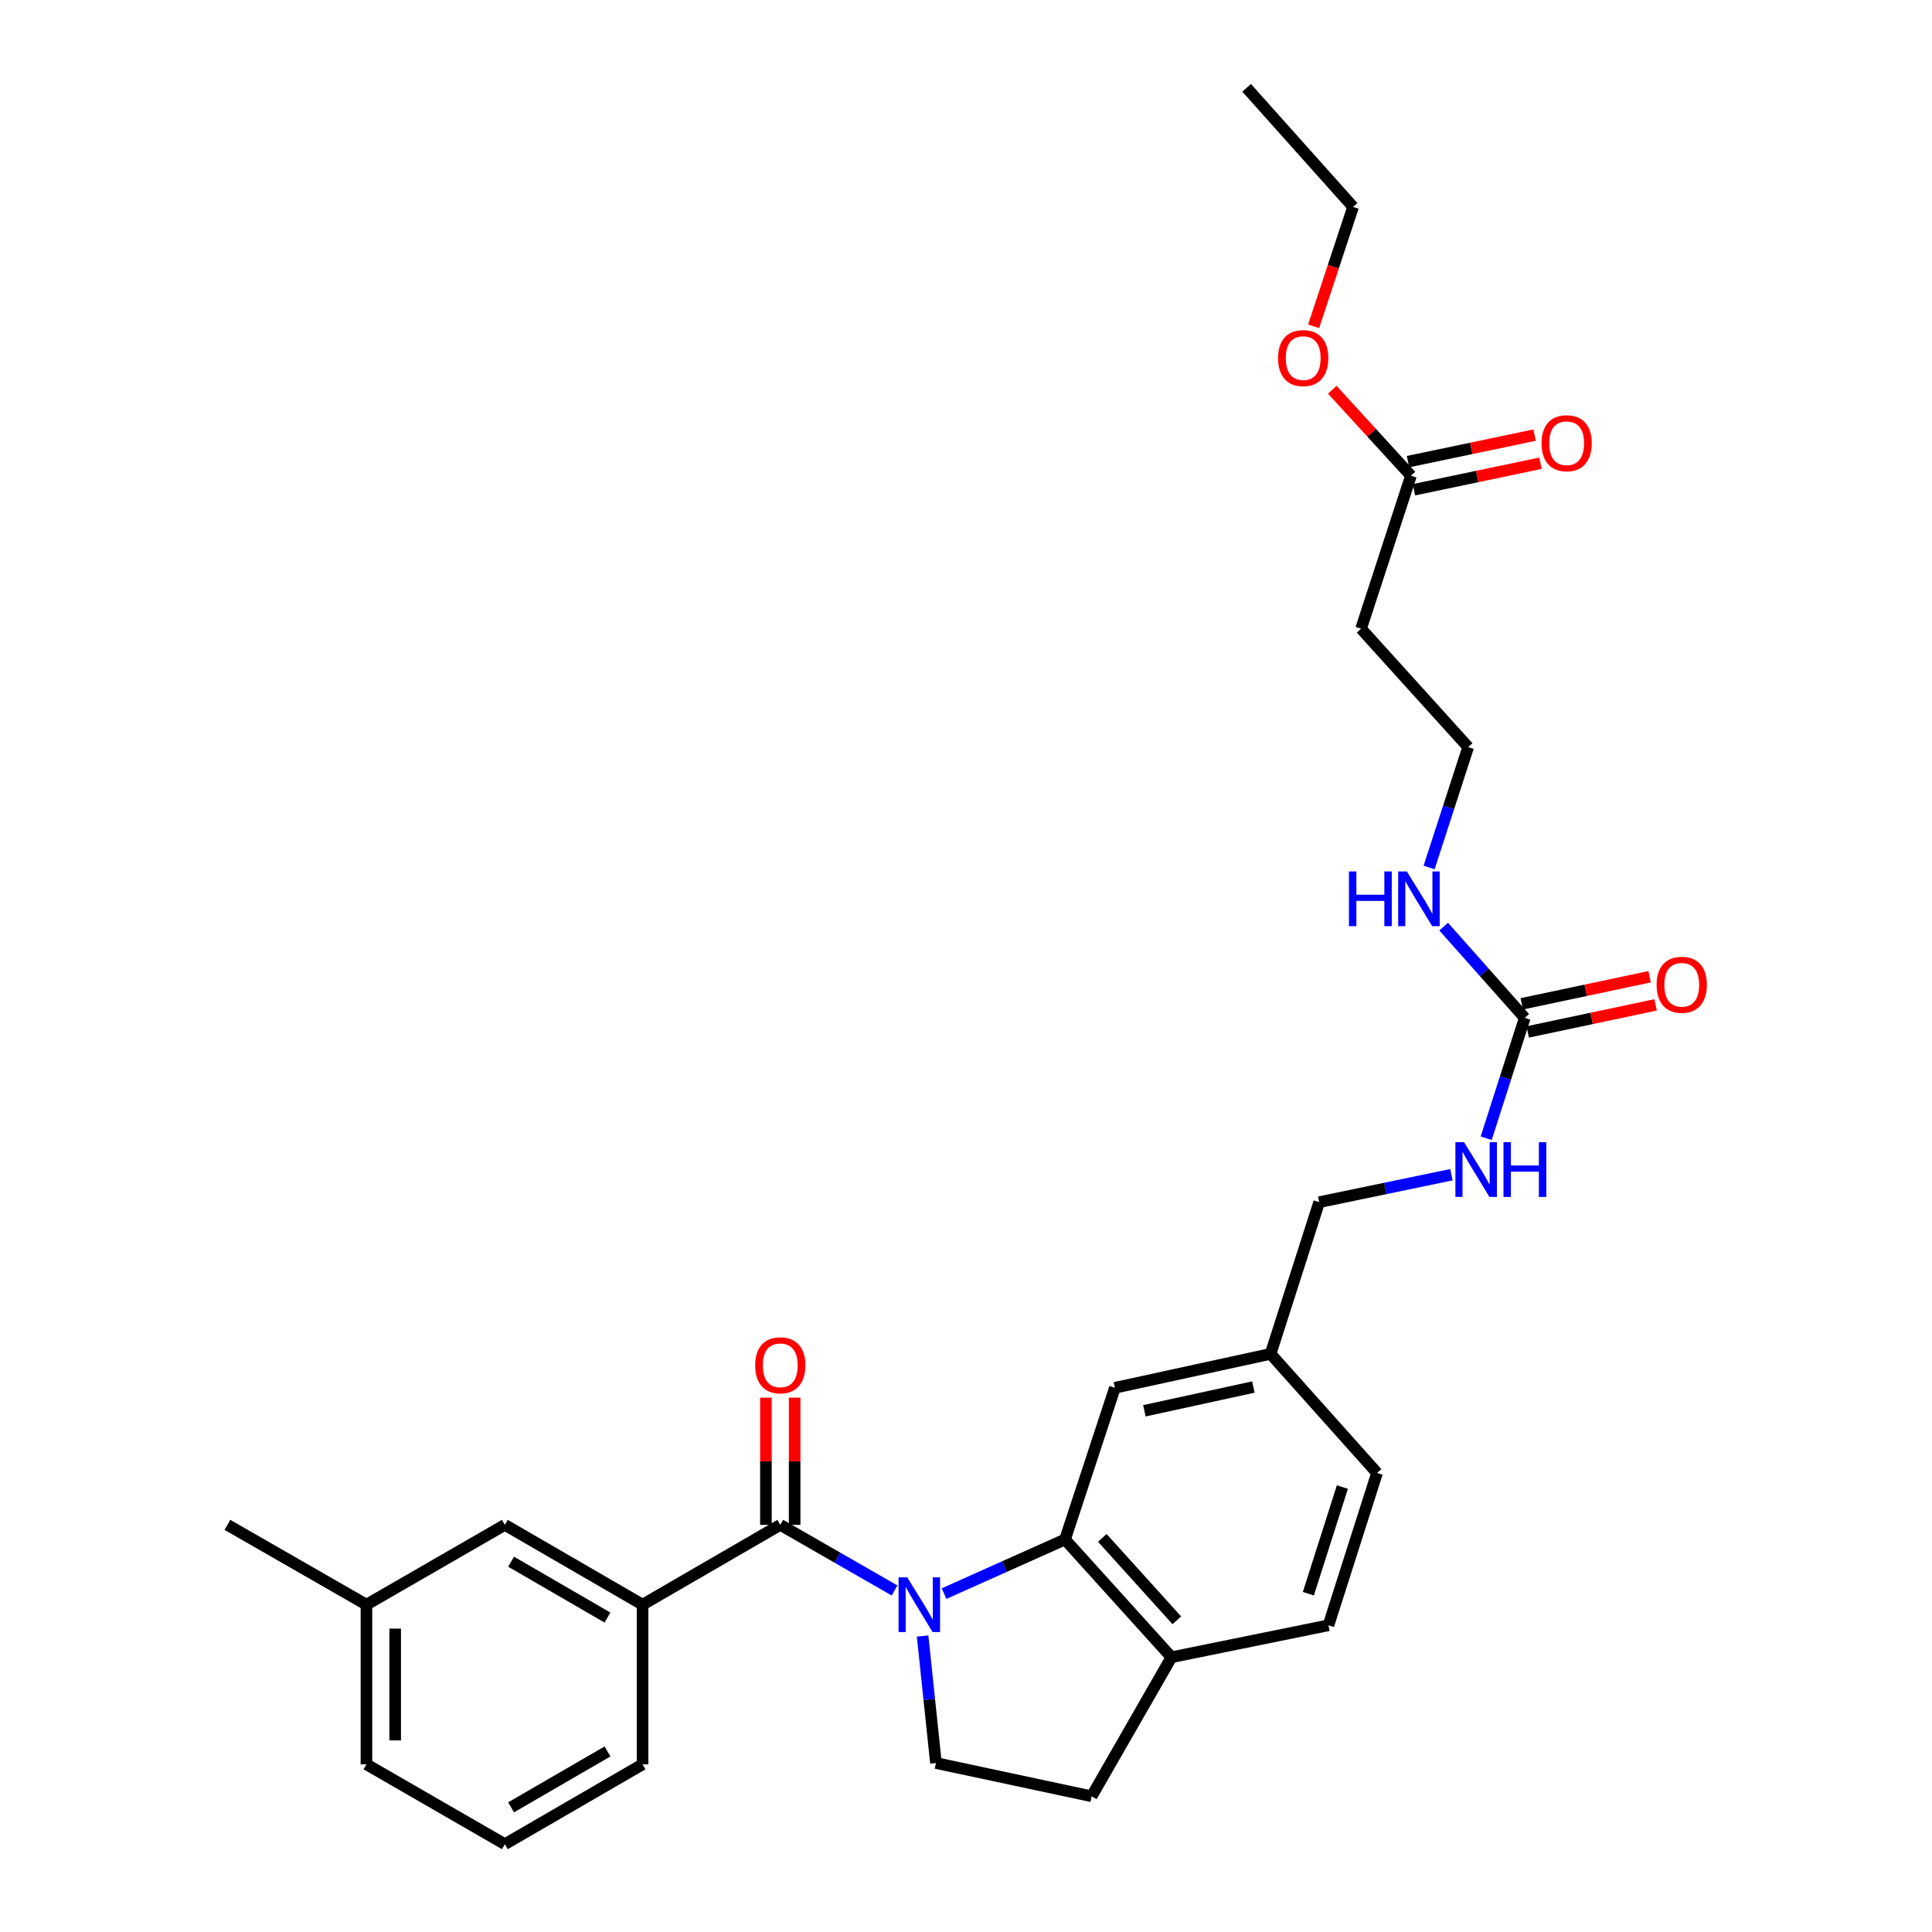 <?xml version='1.0' encoding='iso-8859-1'?>
<svg version='1.1' baseProfile='full'
              xmlns='http://www.w3.org/2000/svg'
                      xmlns:rdkit='http://www.rdkit.org/xml'
                      xmlns:xlink='http://www.w3.org/1999/xlink'
                  xml:space='preserve'
width='1000px' height='1000px' viewBox='0 0 1000 1000'>
<!-- END OF HEADER -->
<rect style='opacity:1.0;fill:#FFFFFF;stroke:none' width='1000' height='1000' x='0' y='0'> </rect>
<path class='bond-0' d='M 463.022,823.224 L 433.445,806.244' style='fill:none;fill-rule:evenodd;stroke:#0000FF;stroke-width:6px;stroke-linecap:butt;stroke-linejoin:miter;stroke-opacity:1' />
<path class='bond-0' d='M 433.445,806.244 L 403.868,789.263' style='fill:none;fill-rule:evenodd;stroke:#000000;stroke-width:6px;stroke-linecap:butt;stroke-linejoin:miter;stroke-opacity:1' />
<path class='bond-1' d='M 488.642,824.851 L 519.946,810.842' style='fill:none;fill-rule:evenodd;stroke:#0000FF;stroke-width:6px;stroke-linecap:butt;stroke-linejoin:miter;stroke-opacity:1' />
<path class='bond-1' d='M 519.946,810.842 L 551.251,796.833' style='fill:none;fill-rule:evenodd;stroke:#000000;stroke-width:6px;stroke-linecap:butt;stroke-linejoin:miter;stroke-opacity:1' />
<path class='bond-4' d='M 477.54,846.802 L 480.994,879.671' style='fill:none;fill-rule:evenodd;stroke:#0000FF;stroke-width:6px;stroke-linecap:butt;stroke-linejoin:miter;stroke-opacity:1' />
<path class='bond-4' d='M 480.994,879.671 L 484.447,912.541' style='fill:none;fill-rule:evenodd;stroke:#000000;stroke-width:6px;stroke-linecap:butt;stroke-linejoin:miter;stroke-opacity:1' />
<path class='bond-2' d='M 403.868,789.263 L 332.585,830.582' style='fill:none;fill-rule:evenodd;stroke:#000000;stroke-width:6px;stroke-linecap:butt;stroke-linejoin:miter;stroke-opacity:1' />
<path class='bond-8' d='M 411.305,789.263 L 411.305,756.345' style='fill:none;fill-rule:evenodd;stroke:#000000;stroke-width:6px;stroke-linecap:butt;stroke-linejoin:miter;stroke-opacity:1' />
<path class='bond-8' d='M 411.305,756.345 L 411.305,723.428' style='fill:none;fill-rule:evenodd;stroke:#FF0000;stroke-width:6px;stroke-linecap:butt;stroke-linejoin:miter;stroke-opacity:1' />
<path class='bond-8' d='M 396.43,789.263 L 396.43,756.345' style='fill:none;fill-rule:evenodd;stroke:#000000;stroke-width:6px;stroke-linecap:butt;stroke-linejoin:miter;stroke-opacity:1' />
<path class='bond-8' d='M 396.43,756.345 L 396.43,723.428' style='fill:none;fill-rule:evenodd;stroke:#FF0000;stroke-width:6px;stroke-linecap:butt;stroke-linejoin:miter;stroke-opacity:1' />
<path class='bond-5' d='M 551.251,796.833 L 606.345,857.786' style='fill:none;fill-rule:evenodd;stroke:#000000;stroke-width:6px;stroke-linecap:butt;stroke-linejoin:miter;stroke-opacity:1' />
<path class='bond-5' d='M 570.55,796.001 L 609.116,838.668' style='fill:none;fill-rule:evenodd;stroke:#000000;stroke-width:6px;stroke-linecap:butt;stroke-linejoin:miter;stroke-opacity:1' />
<path class='bond-7' d='M 551.251,796.833 L 577.075,718.319' style='fill:none;fill-rule:evenodd;stroke:#000000;stroke-width:6px;stroke-linecap:butt;stroke-linejoin:miter;stroke-opacity:1' />
<path class='bond-10' d='M 332.585,830.582 L 261.31,789.263' style='fill:none;fill-rule:evenodd;stroke:#000000;stroke-width:6px;stroke-linecap:butt;stroke-linejoin:miter;stroke-opacity:1' />
<path class='bond-10' d='M 314.434,837.252 L 264.541,808.329' style='fill:none;fill-rule:evenodd;stroke:#000000;stroke-width:6px;stroke-linecap:butt;stroke-linejoin:miter;stroke-opacity:1' />
<path class='bond-23' d='M 332.585,830.582 L 332.585,913.219' style='fill:none;fill-rule:evenodd;stroke:#000000;stroke-width:6px;stroke-linecap:butt;stroke-linejoin:miter;stroke-opacity:1' />
<path class='bond-3' d='M 789.205,526.857 L 779.229,558.003' style='fill:none;fill-rule:evenodd;stroke:#000000;stroke-width:6px;stroke-linecap:butt;stroke-linejoin:miter;stroke-opacity:1' />
<path class='bond-3' d='M 779.229,558.003 L 769.253,589.15' style='fill:none;fill-rule:evenodd;stroke:#0000FF;stroke-width:6px;stroke-linecap:butt;stroke-linejoin:miter;stroke-opacity:1' />
<path class='bond-12' d='M 790.746,534.133 L 823.84,527.123' style='fill:none;fill-rule:evenodd;stroke:#000000;stroke-width:6px;stroke-linecap:butt;stroke-linejoin:miter;stroke-opacity:1' />
<path class='bond-12' d='M 823.84,527.123 L 856.934,520.113' style='fill:none;fill-rule:evenodd;stroke:#FF0000;stroke-width:6px;stroke-linecap:butt;stroke-linejoin:miter;stroke-opacity:1' />
<path class='bond-12' d='M 787.663,519.581 L 820.758,512.571' style='fill:none;fill-rule:evenodd;stroke:#000000;stroke-width:6px;stroke-linecap:butt;stroke-linejoin:miter;stroke-opacity:1' />
<path class='bond-12' d='M 820.758,512.571 L 853.852,505.561' style='fill:none;fill-rule:evenodd;stroke:#FF0000;stroke-width:6px;stroke-linecap:butt;stroke-linejoin:miter;stroke-opacity:1' />
<path class='bond-14' d='M 789.205,526.857 L 768.223,503.245' style='fill:none;fill-rule:evenodd;stroke:#000000;stroke-width:6px;stroke-linecap:butt;stroke-linejoin:miter;stroke-opacity:1' />
<path class='bond-14' d='M 768.223,503.245 L 747.242,479.633' style='fill:none;fill-rule:evenodd;stroke:#0000FF;stroke-width:6px;stroke-linecap:butt;stroke-linejoin:miter;stroke-opacity:1' />
<path class='bond-13' d='M 484.447,912.541 L 565.027,929.754' style='fill:none;fill-rule:evenodd;stroke:#000000;stroke-width:6px;stroke-linecap:butt;stroke-linejoin:miter;stroke-opacity:1' />
<path class='bond-16' d='M 606.345,857.786 L 687.611,841.25' style='fill:none;fill-rule:evenodd;stroke:#000000;stroke-width:6px;stroke-linecap:butt;stroke-linejoin:miter;stroke-opacity:1' />
<path class='bond-29' d='M 606.345,857.786 L 565.027,929.754' style='fill:none;fill-rule:evenodd;stroke:#000000;stroke-width:6px;stroke-linecap:butt;stroke-linejoin:miter;stroke-opacity:1' />
<path class='bond-6' d='M 730.309,246.221 L 704.485,325.413' style='fill:none;fill-rule:evenodd;stroke:#000000;stroke-width:6px;stroke-linecap:butt;stroke-linejoin:miter;stroke-opacity:1' />
<path class='bond-15' d='M 731.835,253.501 L 764.599,246.633' style='fill:none;fill-rule:evenodd;stroke:#000000;stroke-width:6px;stroke-linecap:butt;stroke-linejoin:miter;stroke-opacity:1' />
<path class='bond-15' d='M 764.599,246.633 L 797.364,239.766' style='fill:none;fill-rule:evenodd;stroke:#FF0000;stroke-width:6px;stroke-linecap:butt;stroke-linejoin:miter;stroke-opacity:1' />
<path class='bond-15' d='M 728.783,238.942 L 761.548,232.075' style='fill:none;fill-rule:evenodd;stroke:#000000;stroke-width:6px;stroke-linecap:butt;stroke-linejoin:miter;stroke-opacity:1' />
<path class='bond-15' d='M 761.548,232.075 L 794.313,225.207' style='fill:none;fill-rule:evenodd;stroke:#FF0000;stroke-width:6px;stroke-linecap:butt;stroke-linejoin:miter;stroke-opacity:1' />
<path class='bond-22' d='M 730.309,246.221 L 709.952,223.976' style='fill:none;fill-rule:evenodd;stroke:#000000;stroke-width:6px;stroke-linecap:butt;stroke-linejoin:miter;stroke-opacity:1' />
<path class='bond-22' d='M 709.952,223.976 L 689.595,201.731' style='fill:none;fill-rule:evenodd;stroke:#FF0000;stroke-width:6px;stroke-linecap:butt;stroke-linejoin:miter;stroke-opacity:1' />
<path class='bond-17' d='M 577.075,718.319 L 657.655,700.767' style='fill:none;fill-rule:evenodd;stroke:#000000;stroke-width:6px;stroke-linecap:butt;stroke-linejoin:miter;stroke-opacity:1' />
<path class='bond-17' d='M 592.328,730.22 L 648.733,717.934' style='fill:none;fill-rule:evenodd;stroke:#000000;stroke-width:6px;stroke-linecap:butt;stroke-linejoin:miter;stroke-opacity:1' />
<path class='bond-9' d='M 751.243,608.032 L 717.022,615.138' style='fill:none;fill-rule:evenodd;stroke:#0000FF;stroke-width:6px;stroke-linecap:butt;stroke-linejoin:miter;stroke-opacity:1' />
<path class='bond-9' d='M 717.022,615.138 L 682.801,622.245' style='fill:none;fill-rule:evenodd;stroke:#000000;stroke-width:6px;stroke-linecap:butt;stroke-linejoin:miter;stroke-opacity:1' />
<path class='bond-20' d='M 261.31,789.263 L 189.672,830.582' style='fill:none;fill-rule:evenodd;stroke:#000000;stroke-width:6px;stroke-linecap:butt;stroke-linejoin:miter;stroke-opacity:1' />
<path class='bond-11' d='M 704.485,325.413 L 759.926,386.705' style='fill:none;fill-rule:evenodd;stroke:#000000;stroke-width:6px;stroke-linecap:butt;stroke-linejoin:miter;stroke-opacity:1' />
<path class='bond-18' d='M 739.707,449.002 L 749.816,417.853' style='fill:none;fill-rule:evenodd;stroke:#0000FF;stroke-width:6px;stroke-linecap:butt;stroke-linejoin:miter;stroke-opacity:1' />
<path class='bond-18' d='M 749.816,417.853 L 759.926,386.705' style='fill:none;fill-rule:evenodd;stroke:#000000;stroke-width:6px;stroke-linecap:butt;stroke-linejoin:miter;stroke-opacity:1' />
<path class='bond-30' d='M 687.611,841.25 L 712.757,762.398' style='fill:none;fill-rule:evenodd;stroke:#000000;stroke-width:6px;stroke-linecap:butt;stroke-linejoin:miter;stroke-opacity:1' />
<path class='bond-30' d='M 677.211,824.903 L 694.814,769.706' style='fill:none;fill-rule:evenodd;stroke:#000000;stroke-width:6px;stroke-linecap:butt;stroke-linejoin:miter;stroke-opacity:1' />
<path class='bond-19' d='M 657.655,700.767 L 682.801,622.245' style='fill:none;fill-rule:evenodd;stroke:#000000;stroke-width:6px;stroke-linecap:butt;stroke-linejoin:miter;stroke-opacity:1' />
<path class='bond-21' d='M 657.655,700.767 L 712.757,762.398' style='fill:none;fill-rule:evenodd;stroke:#000000;stroke-width:6px;stroke-linecap:butt;stroke-linejoin:miter;stroke-opacity:1' />
<path class='bond-27' d='M 189.672,830.582 L 117.712,789.263' style='fill:none;fill-rule:evenodd;stroke:#000000;stroke-width:6px;stroke-linecap:butt;stroke-linejoin:miter;stroke-opacity:1' />
<path class='bond-31' d='M 189.672,830.582 L 189.672,913.219' style='fill:none;fill-rule:evenodd;stroke:#000000;stroke-width:6px;stroke-linecap:butt;stroke-linejoin:miter;stroke-opacity:1' />
<path class='bond-31' d='M 204.547,842.977 L 204.547,900.823' style='fill:none;fill-rule:evenodd;stroke:#000000;stroke-width:6px;stroke-linecap:butt;stroke-linejoin:miter;stroke-opacity:1' />
<path class='bond-26' d='M 679.939,168.89 L 690.146,137.992' style='fill:none;fill-rule:evenodd;stroke:#FF0000;stroke-width:6px;stroke-linecap:butt;stroke-linejoin:miter;stroke-opacity:1' />
<path class='bond-26' d='M 690.146,137.992 L 700.353,107.094' style='fill:none;fill-rule:evenodd;stroke:#000000;stroke-width:6px;stroke-linecap:butt;stroke-linejoin:miter;stroke-opacity:1' />
<path class='bond-24' d='M 332.585,913.219 L 261.31,954.545' style='fill:none;fill-rule:evenodd;stroke:#000000;stroke-width:6px;stroke-linecap:butt;stroke-linejoin:miter;stroke-opacity:1' />
<path class='bond-24' d='M 314.433,906.55 L 264.54,935.478' style='fill:none;fill-rule:evenodd;stroke:#000000;stroke-width:6px;stroke-linecap:butt;stroke-linejoin:miter;stroke-opacity:1' />
<path class='bond-25' d='M 261.31,954.545 L 189.672,913.219' style='fill:none;fill-rule:evenodd;stroke:#000000;stroke-width:6px;stroke-linecap:butt;stroke-linejoin:miter;stroke-opacity:1' />
<path class='bond-28' d='M 700.353,107.094 L 645.251,45.455' style='fill:none;fill-rule:evenodd;stroke:#000000;stroke-width:6px;stroke-linecap:butt;stroke-linejoin:miter;stroke-opacity:1' />
<path  class='atom-0' d='M 469.576 816.422
L 478.856 831.422
Q 479.776 832.902, 481.256 835.582
Q 482.736 838.262, 482.816 838.422
L 482.816 816.422
L 486.576 816.422
L 486.576 844.742
L 482.696 844.742
L 472.736 828.342
Q 471.576 826.422, 470.336 824.222
Q 469.136 822.022, 468.776 821.342
L 468.776 844.742
L 465.096 844.742
L 465.096 816.422
L 469.576 816.422
' fill='#0000FF'/>
<path  class='atom-9' d='M 390.868 706.681
Q 390.868 699.881, 394.228 696.081
Q 397.588 692.281, 403.868 692.281
Q 410.148 692.281, 413.508 696.081
Q 416.868 699.881, 416.868 706.681
Q 416.868 713.561, 413.468 717.481
Q 410.068 721.361, 403.868 721.361
Q 397.628 721.361, 394.228 717.481
Q 390.868 713.601, 390.868 706.681
M 403.868 718.161
Q 408.188 718.161, 410.508 715.281
Q 412.868 712.361, 412.868 706.681
Q 412.868 701.121, 410.508 698.321
Q 408.188 695.481, 403.868 695.481
Q 399.548 695.481, 397.188 698.281
Q 394.868 701.081, 394.868 706.681
Q 394.868 712.401, 397.188 715.281
Q 399.548 718.161, 403.868 718.161
' fill='#FF0000'/>
<path  class='atom-10' d='M 757.798 591.211
L 767.078 606.211
Q 767.998 607.691, 769.478 610.371
Q 770.958 613.051, 771.038 613.211
L 771.038 591.211
L 774.798 591.211
L 774.798 619.531
L 770.918 619.531
L 760.958 603.131
Q 759.798 601.211, 758.558 599.011
Q 757.358 596.811, 756.998 596.131
L 756.998 619.531
L 753.318 619.531
L 753.318 591.211
L 757.798 591.211
' fill='#0000FF'/>
<path  class='atom-10' d='M 778.198 591.211
L 782.038 591.211
L 782.038 603.251
L 796.518 603.251
L 796.518 591.211
L 800.358 591.211
L 800.358 619.531
L 796.518 619.531
L 796.518 606.451
L 782.038 606.451
L 782.038 619.531
L 778.198 619.531
L 778.198 591.211
' fill='#0000FF'/>
<path  class='atom-13' d='M 857.47 509.724
Q 857.47 502.924, 860.83 499.124
Q 864.19 495.324, 870.47 495.324
Q 876.75 495.324, 880.11 499.124
Q 883.47 502.924, 883.47 509.724
Q 883.47 516.604, 880.07 520.524
Q 876.67 524.404, 870.47 524.404
Q 864.23 524.404, 860.83 520.524
Q 857.47 516.644, 857.47 509.724
M 870.47 521.204
Q 874.79 521.204, 877.11 518.324
Q 879.47 515.404, 879.47 509.724
Q 879.47 504.164, 877.11 501.364
Q 874.79 498.524, 870.47 498.524
Q 866.15 498.524, 863.79 501.324
Q 861.47 504.124, 861.47 509.724
Q 861.47 515.444, 863.79 518.324
Q 866.15 521.204, 870.47 521.204
' fill='#FF0000'/>
<path  class='atom-15' d='M 698.221 451.066
L 702.061 451.066
L 702.061 463.106
L 716.541 463.106
L 716.541 451.066
L 720.381 451.066
L 720.381 479.386
L 716.541 479.386
L 716.541 466.306
L 702.061 466.306
L 702.061 479.386
L 698.221 479.386
L 698.221 451.066
' fill='#0000FF'/>
<path  class='atom-15' d='M 728.181 451.066
L 737.461 466.066
Q 738.381 467.546, 739.861 470.226
Q 741.341 472.906, 741.421 473.066
L 741.421 451.066
L 745.181 451.066
L 745.181 479.386
L 741.301 479.386
L 731.341 462.986
Q 730.181 461.066, 728.941 458.866
Q 727.741 456.666, 727.381 455.986
L 727.381 479.386
L 723.701 479.386
L 723.701 451.066
L 728.181 451.066
' fill='#0000FF'/>
<path  class='atom-16' d='M 797.897 229.41
Q 797.897 222.61, 801.257 218.81
Q 804.617 215.01, 810.897 215.01
Q 817.177 215.01, 820.537 218.81
Q 823.897 222.61, 823.897 229.41
Q 823.897 236.29, 820.497 240.21
Q 817.097 244.09, 810.897 244.09
Q 804.657 244.09, 801.257 240.21
Q 797.897 236.33, 797.897 229.41
M 810.897 240.89
Q 815.217 240.89, 817.537 238.01
Q 819.897 235.09, 819.897 229.41
Q 819.897 223.85, 817.537 221.05
Q 815.217 218.21, 810.897 218.21
Q 806.577 218.21, 804.217 221.01
Q 801.897 223.81, 801.897 229.41
Q 801.897 235.13, 804.217 238.01
Q 806.577 240.89, 810.897 240.89
' fill='#FF0000'/>
<path  class='atom-23' d='M 661.529 185.348
Q 661.529 178.548, 664.889 174.748
Q 668.249 170.948, 674.529 170.948
Q 680.809 170.948, 684.169 174.748
Q 687.529 178.548, 687.529 185.348
Q 687.529 192.228, 684.129 196.148
Q 680.729 200.028, 674.529 200.028
Q 668.289 200.028, 664.889 196.148
Q 661.529 192.268, 661.529 185.348
M 674.529 196.828
Q 678.849 196.828, 681.169 193.948
Q 683.529 191.028, 683.529 185.348
Q 683.529 179.788, 681.169 176.988
Q 678.849 174.148, 674.529 174.148
Q 670.209 174.148, 667.849 176.948
Q 665.529 179.748, 665.529 185.348
Q 665.529 191.068, 667.849 193.948
Q 670.209 196.828, 674.529 196.828
' fill='#FF0000'/>
</svg>
